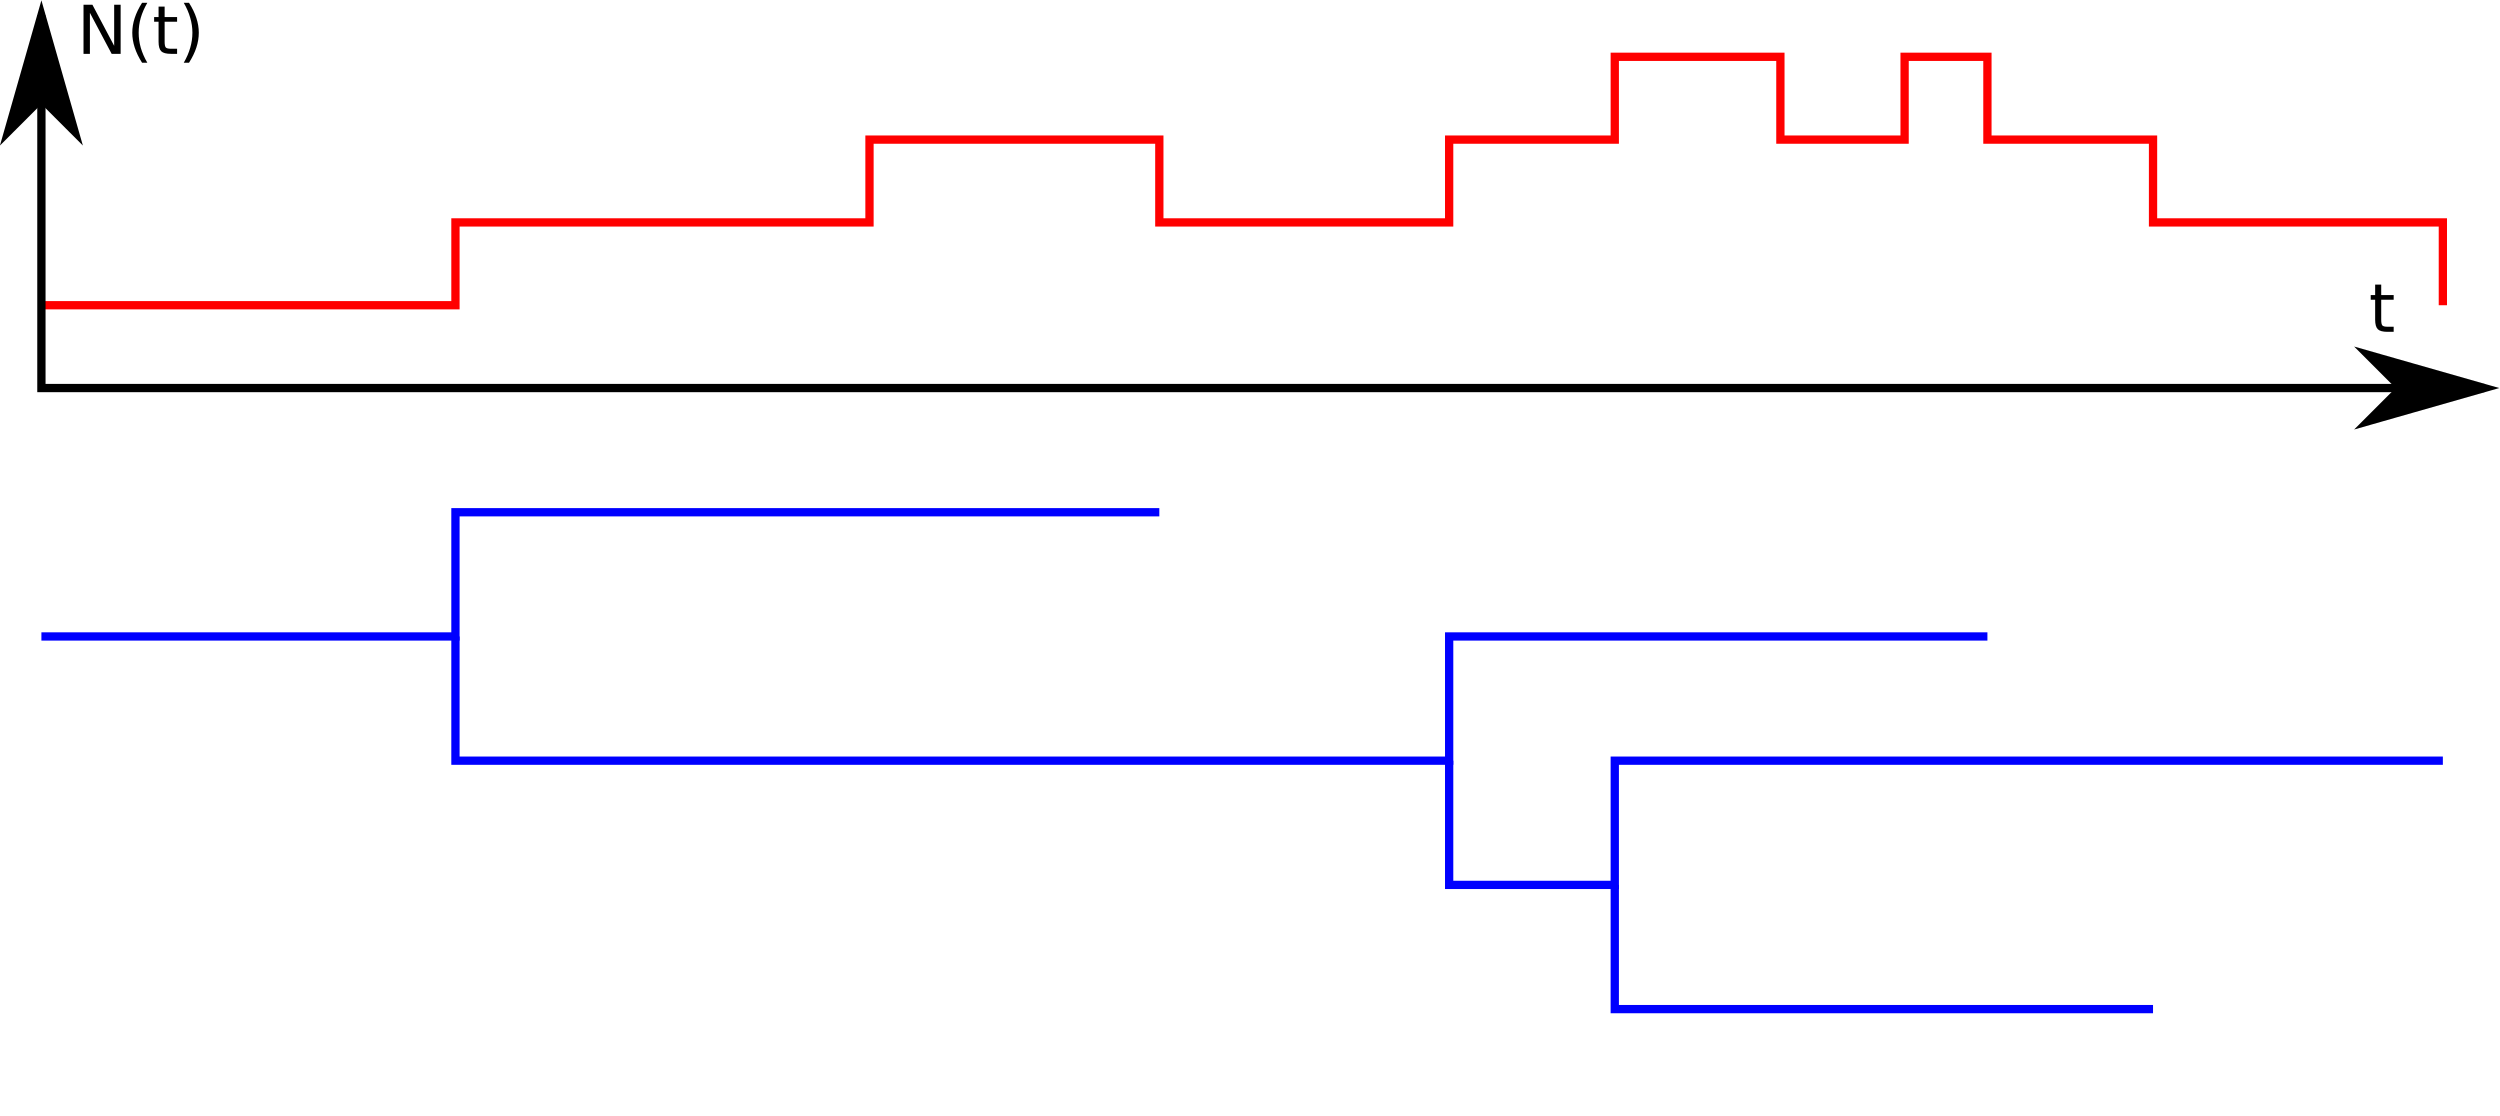 <?xml version="1.0" encoding="UTF-8" standalone="no"?>
<svg
   xmlns:dc="http://purl.org/dc/elements/1.1/"
   xmlns:cc="http://creativecommons.org/ns#"
   xmlns:rdf="http://www.w3.org/1999/02/22-rdf-syntax-ns#"
   xmlns:svg="http://www.w3.org/2000/svg"
   xmlns="http://www.w3.org/2000/svg"
   viewBox="0 0 643.893 287.537"
   height="287.537"
   width="643.893"
   xml:space="preserve"
   id="svg2"
   version="1.1"><defs
     id="defs6" /><g
     transform="matrix(1.333,0,0,-1.333,0,287.537)"
     id="g10"><g
       id="g12"><g
         transform="matrix(1,0,0,-1,0,215.653)"
         id="g14"><path
           id="path16"
           style="fill:none;stroke:#ff0000;stroke-width:1.6;stroke-linecap:butt;stroke-linejoin:miter;stroke-miterlimit:4;stroke-dasharray:none;stroke-opacity:1"
           d="m 8,58.922 h 80 v -16 h 80 v -16 h 56 v 16 h 56 v -16 h 32 v -16 h 32 v 16 h 24 v -16 h 16 v 16 h 32 v 16 h 56 v 16" /></g><g
         transform="matrix(1,0,0,-1,0,215.653)"
         id="g18"><path
           id="path20"
           style="fill:none;stroke:#0000ff;stroke-width:1.6;stroke-linecap:butt;stroke-linejoin:miter;stroke-miterlimit:4;stroke-dasharray:none;stroke-opacity:1"
           d="m 8,122.922 h 80 v -24 h 136" /></g><g
         transform="matrix(1,0,0,-1,0,215.653)"
         id="g22"><path
           id="path24"
           style="fill:none;stroke:#0000ff;stroke-width:1.6;stroke-linecap:butt;stroke-linejoin:miter;stroke-miterlimit:4;stroke-dasharray:none;stroke-opacity:1"
           d="m 88,122.922 v 24 h 192 v -24 h 104" /></g><g
         transform="matrix(1,0,0,-1,0,215.653)"
         id="g26"><path
           id="path28"
           style="fill:none;stroke:#0000ff;stroke-width:1.6;stroke-linecap:butt;stroke-linejoin:miter;stroke-miterlimit:4;stroke-dasharray:none;stroke-opacity:1"
           d="m 280,146.922 v 24 h 32 v -24 h 160" /></g><g
         transform="matrix(1,0,0,-1,0,215.653)"
         id="g30"><path
           id="path32"
           style="fill:none;stroke:#0000ff;stroke-width:1.6;stroke-linecap:butt;stroke-linejoin:miter;stroke-miterlimit:4;stroke-dasharray:none;stroke-opacity:1"
           d="m 312,170.922 v 24 h 104" /></g><g
         transform="matrix(1,0,0,-1,0,215.653)"
         id="g34"><path
           id="path36"
           style="fill:none;stroke:#000000;stroke-width:1.6;stroke-linecap:butt;stroke-linejoin:miter;stroke-miterlimit:4;stroke-dasharray:none;stroke-opacity:1"
           d="m 8,2.922 v 72 h 472" /></g><g
         transform="matrix(0,-1,-1,0,0,215.653)"
         id="g38"><path
           id="path40"
           style="fill:#000000;fill-opacity:1;fill-rule:evenodd;stroke:#000000;stroke-width:1.6;stroke-linecap:butt;stroke-linejoin:miter;stroke-miterlimit:4;stroke-dasharray:none;stroke-opacity:1"
           d="M 18.922,-8 25.32,-14.398 2.922,-8 25.32,-1.602 Z" /></g><g
         transform="matrix(-1,0,0,1,0,215.653)"
         id="g42"><path
           id="path44"
           style="fill:#000000;fill-opacity:1;fill-rule:evenodd;stroke:#000000;stroke-width:1.6;stroke-linecap:butt;stroke-linejoin:miter;stroke-miterlimit:4;stroke-dasharray:none;stroke-opacity:1"
           d="m -464,-74.922 6.398,-6.398 -22.398,6.398 22.398,6.402 z" /></g><path
         id="path46"
         style="fill:#000000;fill-opacity:1;fill-rule:nonzero;stroke:none"
         d="m 16.137,214.79 h 1.718 l 4.204,-7.938 v 7.938 h 1.25 v -9.485 h -1.735 l -4.203,7.922 v -7.922 h -1.234 z m 12.328,0.375 c -0.563,-0.969 -0.985,-1.934 -1.266,-2.891 -0.273,-0.949 -0.406,-1.914 -0.406,-2.891 0,-0.98 0.133,-1.949 0.406,-2.906 0.281,-0.961 0.703,-1.922 1.266,-2.89 h -1.016 c -0.637,1 -1.109,1.976 -1.422,2.937 -0.312,0.957 -0.468,1.91 -0.468,2.859 0,0.946 0.156,1.895 0.468,2.844 0.313,0.957 0.785,1.938 1.422,2.938 z m 3.344,-0.735 v -2.015 h 2.406 v -0.907 h -2.406 v -3.859 c 0,-0.586 0.078,-0.961 0.234,-1.125 0.164,-0.156 0.492,-0.234 0.984,-0.234 h 1.188 v -0.985 h -1.188 c -0.906,0 -1.531,0.164 -1.875,0.5 -0.343,0.344 -0.515,0.957 -0.515,1.844 v 3.859 h -0.86 v 0.907 h 0.86 v 2.015 z m 3.695,0.735 h 1.016 c 0.632,-1 1.109,-1.981 1.421,-2.938 0.313,-0.949 0.469,-1.898 0.469,-2.844 0,-0.949 -0.156,-1.902 -0.469,-2.859 -0.312,-0.961 -0.789,-1.937 -1.421,-2.937 h -1.016 c 0.562,0.968 0.976,1.929 1.25,2.89 0.281,0.957 0.422,1.926 0.422,2.906 0,0.977 -0.141,1.942 -0.422,2.891 -0.274,0.957 -0.688,1.922 -1.25,2.891 z" /><path
         id="path48"
         style="fill:#000000;fill-opacity:1;fill-rule:nonzero;stroke:none"
         d="M 460.09,160.716 V 158.7 h 2.406 v -0.906 h -2.406 v -3.86 c 0,-0.586 0.078,-0.961 0.234,-1.125 0.164,-0.156 0.492,-0.234 0.985,-0.234 h 1.187 v -0.984 h -1.187 c -0.907,0 -1.532,0.164 -1.875,0.5 -0.344,0.343 -0.516,0.957 -0.516,1.843 v 3.86 h -0.859 v 0.906 h 0.859 v 2.016 z" /></g></g></svg>